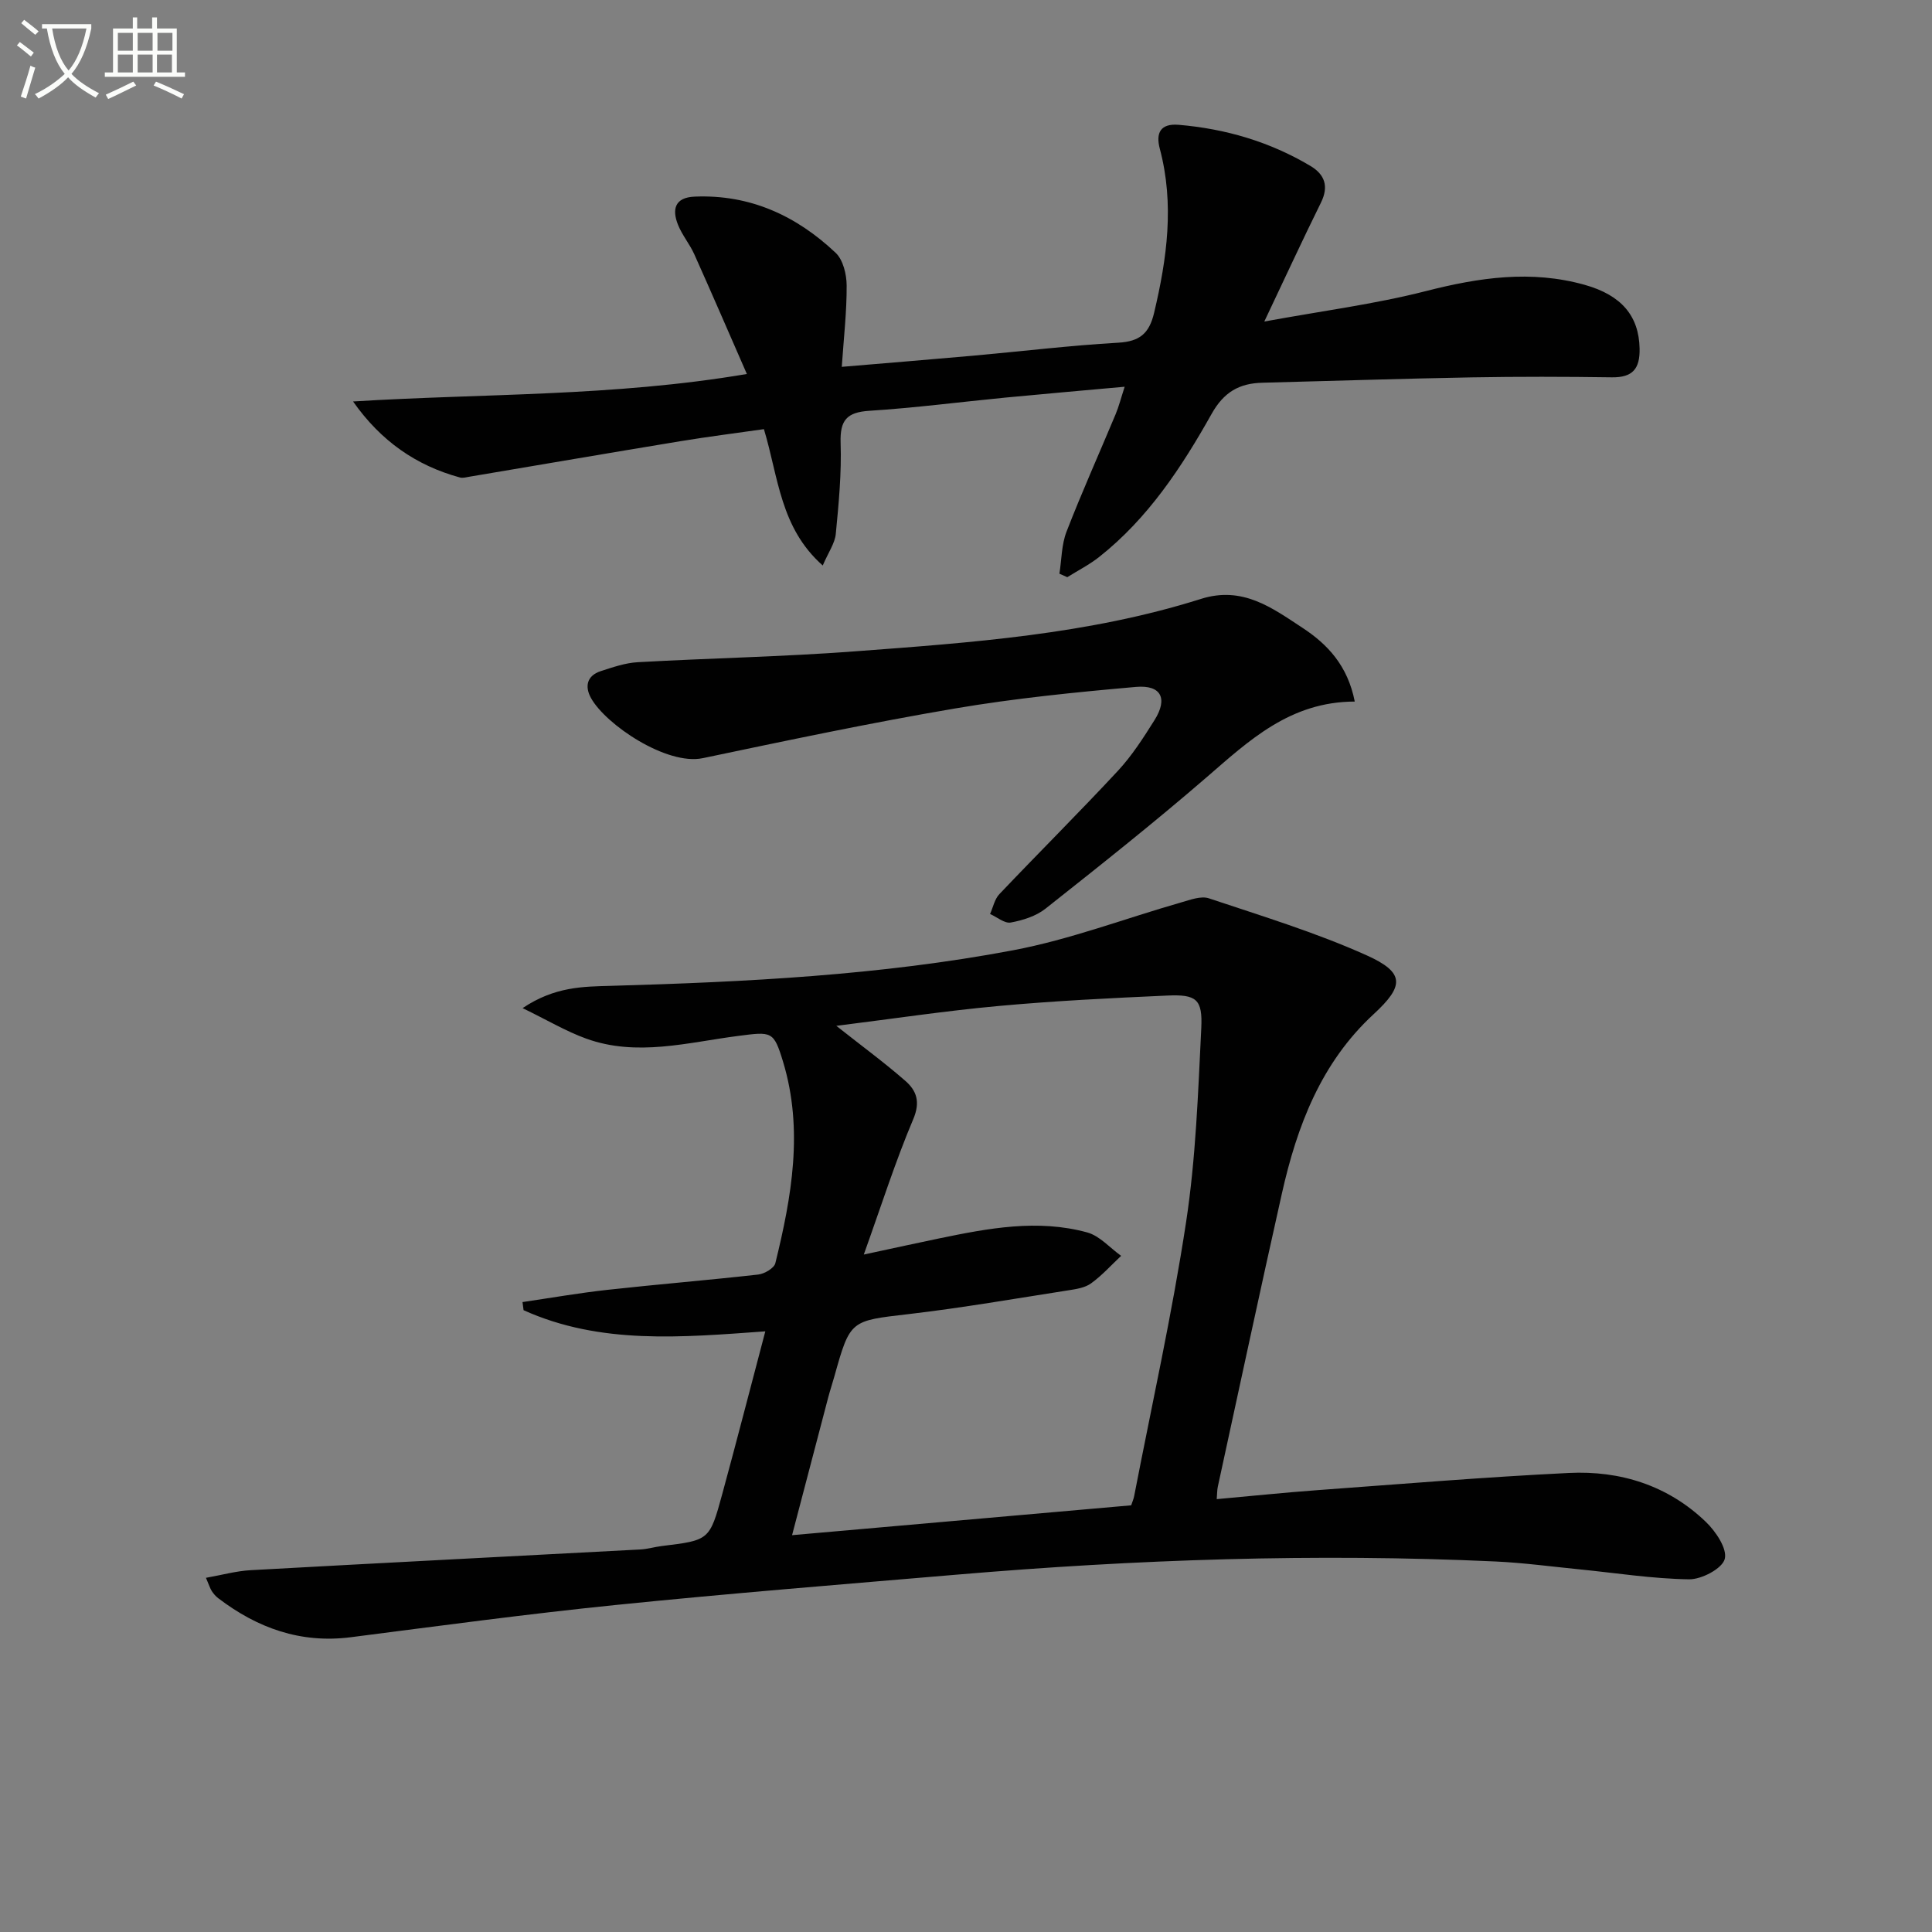 <svg enable-background="new 0 0 400 400" viewBox="0 0 400 400" xmlns="http://www.w3.org/2000/svg"><rect x="0" y="0" width="400" height="400" fill="#808080" stroke="none"/><path d="m6.4 11.7c-1-.8-1.9-1.6-2.9-2.3l.6-.7c.9.7 1.9 1.4 2.9 2.2zm-2.1 8.3c.7-2.1 1.4-4.2 2-6.4.2.1.6.3 1 .4-.7 2.3-1.3 4.4-1.9 6.4zm3-12.8c-1.1-.9-2.1-1.7-2.9-2.4l.6-.7c1 .8 2 1.5 3 2.4zm1.4-1.3v-.9h10.2v.9c-.9 4.2-2.3 7.3-4.1 9.4 1.3 1.4 3.2 2.7 5.7 4-.2.2-.4.5-.7.9-2.5-1.4-4.4-2.7-5.7-4.2-1.4 1.5-3.5 3-6.1 4.4 0 0 0 0-.1-.1-.3-.4-.5-.7-.7-.8 2.7-1.3 4.7-2.8 6.2-4.2-1.8-2.2-3-5.3-3.7-9.4zm9.2 0h-7.1c.6 3.8 1.7 6.7 3.4 8.7 1.7-2 2.9-4.8 3.7-8.7z" fill="#fbfcfa"/><path d="m31.6 3.6h.9v2.3h4.1v9.1h1.7v.9h-16.6v-.9h1.7v-9.1h4.1v-2.3h.9v2.3h3.1v-2.3zm-4 13.3.6.8c-1.9.9-3.8 1.9-5.8 2.8-.2-.3-.3-.6-.5-.9 2-.9 3.9-1.8 5.7-2.7zm-3.2-10.1v3.7h3.1v-3.7zm0 4.5v3.7h3.1v-3.7zm4.1-4.5v3.7h3.1v-3.7zm0 4.5v3.7h3.1v-3.7zm9.1 9.1c-2.1-1.1-4.1-2-5.8-2.7l.5-.8c2.2.9 4.1 1.8 5.8 2.6zm-1.9-13.6h-3.1v3.7h3.1zm-3.2 4.5v3.7h3.1v-3.7z" fill="#fbfcfa"/><g fill="#010101"><path d="m108.18 269.58c5.85-.86 11.69-1.88 17.57-2.53 10.4-1.15 20.84-2 31.24-3.17 1.29-.15 3.29-1.32 3.54-2.36 3.38-13.76 5.85-27.62 1.6-41.68-1.95-6.42-2.33-6.26-9.32-5.36-10.45 1.35-20.99 4.35-31.48.54-4.16-1.51-8.03-3.82-13.13-6.3 6.68-4.49 12.61-4.45 18.23-4.61 27.94-.8 55.85-2.18 83.34-7.37 11.8-2.23 23.19-6.59 34.79-9.91 1.86-.53 4.09-1.39 5.73-.84 10.97 3.67 22.11 7.06 32.64 11.79 8 3.6 7.8 6.35 1.45 12.21-10.87 10.03-15.85 23.15-18.98 37.12-4.54 20.21-8.86 40.47-13.27 60.72-.14.64-.12 1.31-.22 2.55 7.04-.63 13.88-1.35 20.72-1.85 17.39-1.27 34.78-2.72 52.19-3.57 10.64-.52 20.48 2.57 28.33 10.1 2.07 1.98 4.5 5.58 3.94 7.71-.52 1.99-4.79 4.24-7.38 4.21-7.57-.11-15.12-1.31-22.67-2.06-5.79-.57-11.57-1.36-17.37-1.63-37.28-1.72-74.49-.43-111.65 2.73-23.51 2-47.03 3.88-70.5 6.27-18.33 1.86-36.61 4.34-54.89 6.68-10.39 1.33-19.33-1.89-27.45-8.08-.52-.4-.97-.92-1.33-1.47-.35-.54-.53-1.18-1.21-2.75 3.34-.59 6.28-1.42 9.26-1.58 26.89-1.49 53.79-2.86 80.69-4.29 1.48-.08 2.94-.53 4.42-.71 9.83-1.2 9.91-1.17 12.52-10.75 3.01-11.03 5.85-22.1 8.92-33.7-17.29 1.24-34.14 2.8-50.05-4.38-.07-.58-.15-1.13-.22-1.68zm70.66-9.84c6.41-1.37 11.05-2.4 15.7-3.36 10.12-2.09 20.32-4.02 30.55-1.22 2.59.71 4.7 3.19 7.03 4.85-2.06 1.93-3.96 4.06-6.23 5.7-1.27.92-3.1 1.19-4.72 1.44-10.97 1.71-21.93 3.62-32.96 4.91-12.15 1.42-12.18 1.16-15.48 12.97-.4 1.44-.88 2.85-1.26 4.3-2.46 9.35-4.91 18.7-7.48 28.51 23.88-2.1 46.98-4.13 70.21-6.18.23-.7.5-1.3.62-1.93 3.65-18.87 7.85-37.67 10.74-56.66 2.02-13.25 2.49-26.76 3.15-40.17.3-6.05-1.01-7.05-7.05-6.78-11.62.52-23.24 1.09-34.82 2.15-11 1-21.94 2.65-33.69 4.12 5.35 4.23 9.99 7.63 14.3 11.4 2.3 2.01 3.15 4.33 1.63 7.92-3.7 8.73-6.58 17.82-10.24 28.03z"/><path d="m73.1 83.12c26.94-1.68 53.86-.99 81.53-5.69-3.75-8.57-7.26-16.71-10.89-24.8-.95-2.11-2.52-3.96-3.37-6.1-1.27-3.18-.67-5.65 3.43-5.82 11.47-.49 21.08 3.95 29.21 11.63 1.55 1.46 2.27 4.47 2.28 6.76.03 5.42-.6 10.84-1.01 16.85 9.26-.78 18.13-1.5 27-2.29 10.09-.9 20.16-2.13 30.27-2.71 4.42-.26 6.38-1.91 7.39-6.16 2.68-11.28 4.23-22.52 1.19-33.98-.88-3.3.13-5.28 3.89-4.97 9.72.82 18.88 3.51 27.28 8.51 2.98 1.77 3.86 4.23 2.18 7.62-3.81 7.7-7.4 15.5-11.72 24.6 11.85-2.18 22.84-3.59 33.49-6.31 10.99-2.81 21.77-4.4 32.87-1.28 7.65 2.15 11.2 6.49 11.34 13.16.09 4.21-1.43 6.04-5.75 5.98-9.65-.14-19.31-.16-28.96.01-14.47.26-28.94.74-43.4 1.11-4.78.12-7.97 1.93-10.51 6.47-6.19 11.03-13.17 21.63-23.29 29.62-2.03 1.6-4.38 2.79-6.58 4.17-.54-.24-1.08-.48-1.63-.72.46-2.9.43-5.99 1.46-8.67 3.17-8.19 6.78-16.21 10.17-24.33.69-1.65 1.13-3.41 1.88-5.71-8.53.77-16.58 1.47-24.62 2.24-9.41.91-18.8 2.14-28.24 2.74-4.68.3-6.1 1.95-5.95 6.64.21 6.27-.39 12.58-1 18.85-.19 1.96-1.53 3.8-2.7 6.54-8.82-7.81-9.14-18.17-12.18-28.23-5.64.81-11.49 1.54-17.31 2.5-14.57 2.4-29.12 4.9-43.67 7.35-.64.11-1.36.32-1.95.16-9.06-2.47-16.37-7.53-22.13-15.74z"/><path d="m280.49 145.25c-13.41.03-21.88 8.07-30.76 15.75-10.82 9.35-22.05 18.25-33.27 27.13-1.96 1.55-4.69 2.41-7.2 2.87-1.27.23-2.84-1.13-4.28-1.77.63-1.39.94-3.08 1.94-4.12 8.12-8.55 16.49-16.87 24.52-25.51 2.92-3.14 5.29-6.85 7.59-10.51 2.8-4.46 1.4-7.33-3.85-6.87-12.54 1.1-25.1 2.36-37.5 4.47-17.47 2.97-34.83 6.64-52.18 10.28-7.45 1.56-20.05-6.91-23.13-12.43-1.34-2.4-.88-4.65 2.01-5.59 2.5-.81 5.09-1.71 7.69-1.85 14.94-.84 29.92-1.12 44.84-2.24 24.17-1.81 48.42-3.5 71.72-10.86 8.64-2.73 14.71 1.83 21.03 5.98 5.22 3.42 9.37 7.85 10.83 15.27z"/></g></svg>